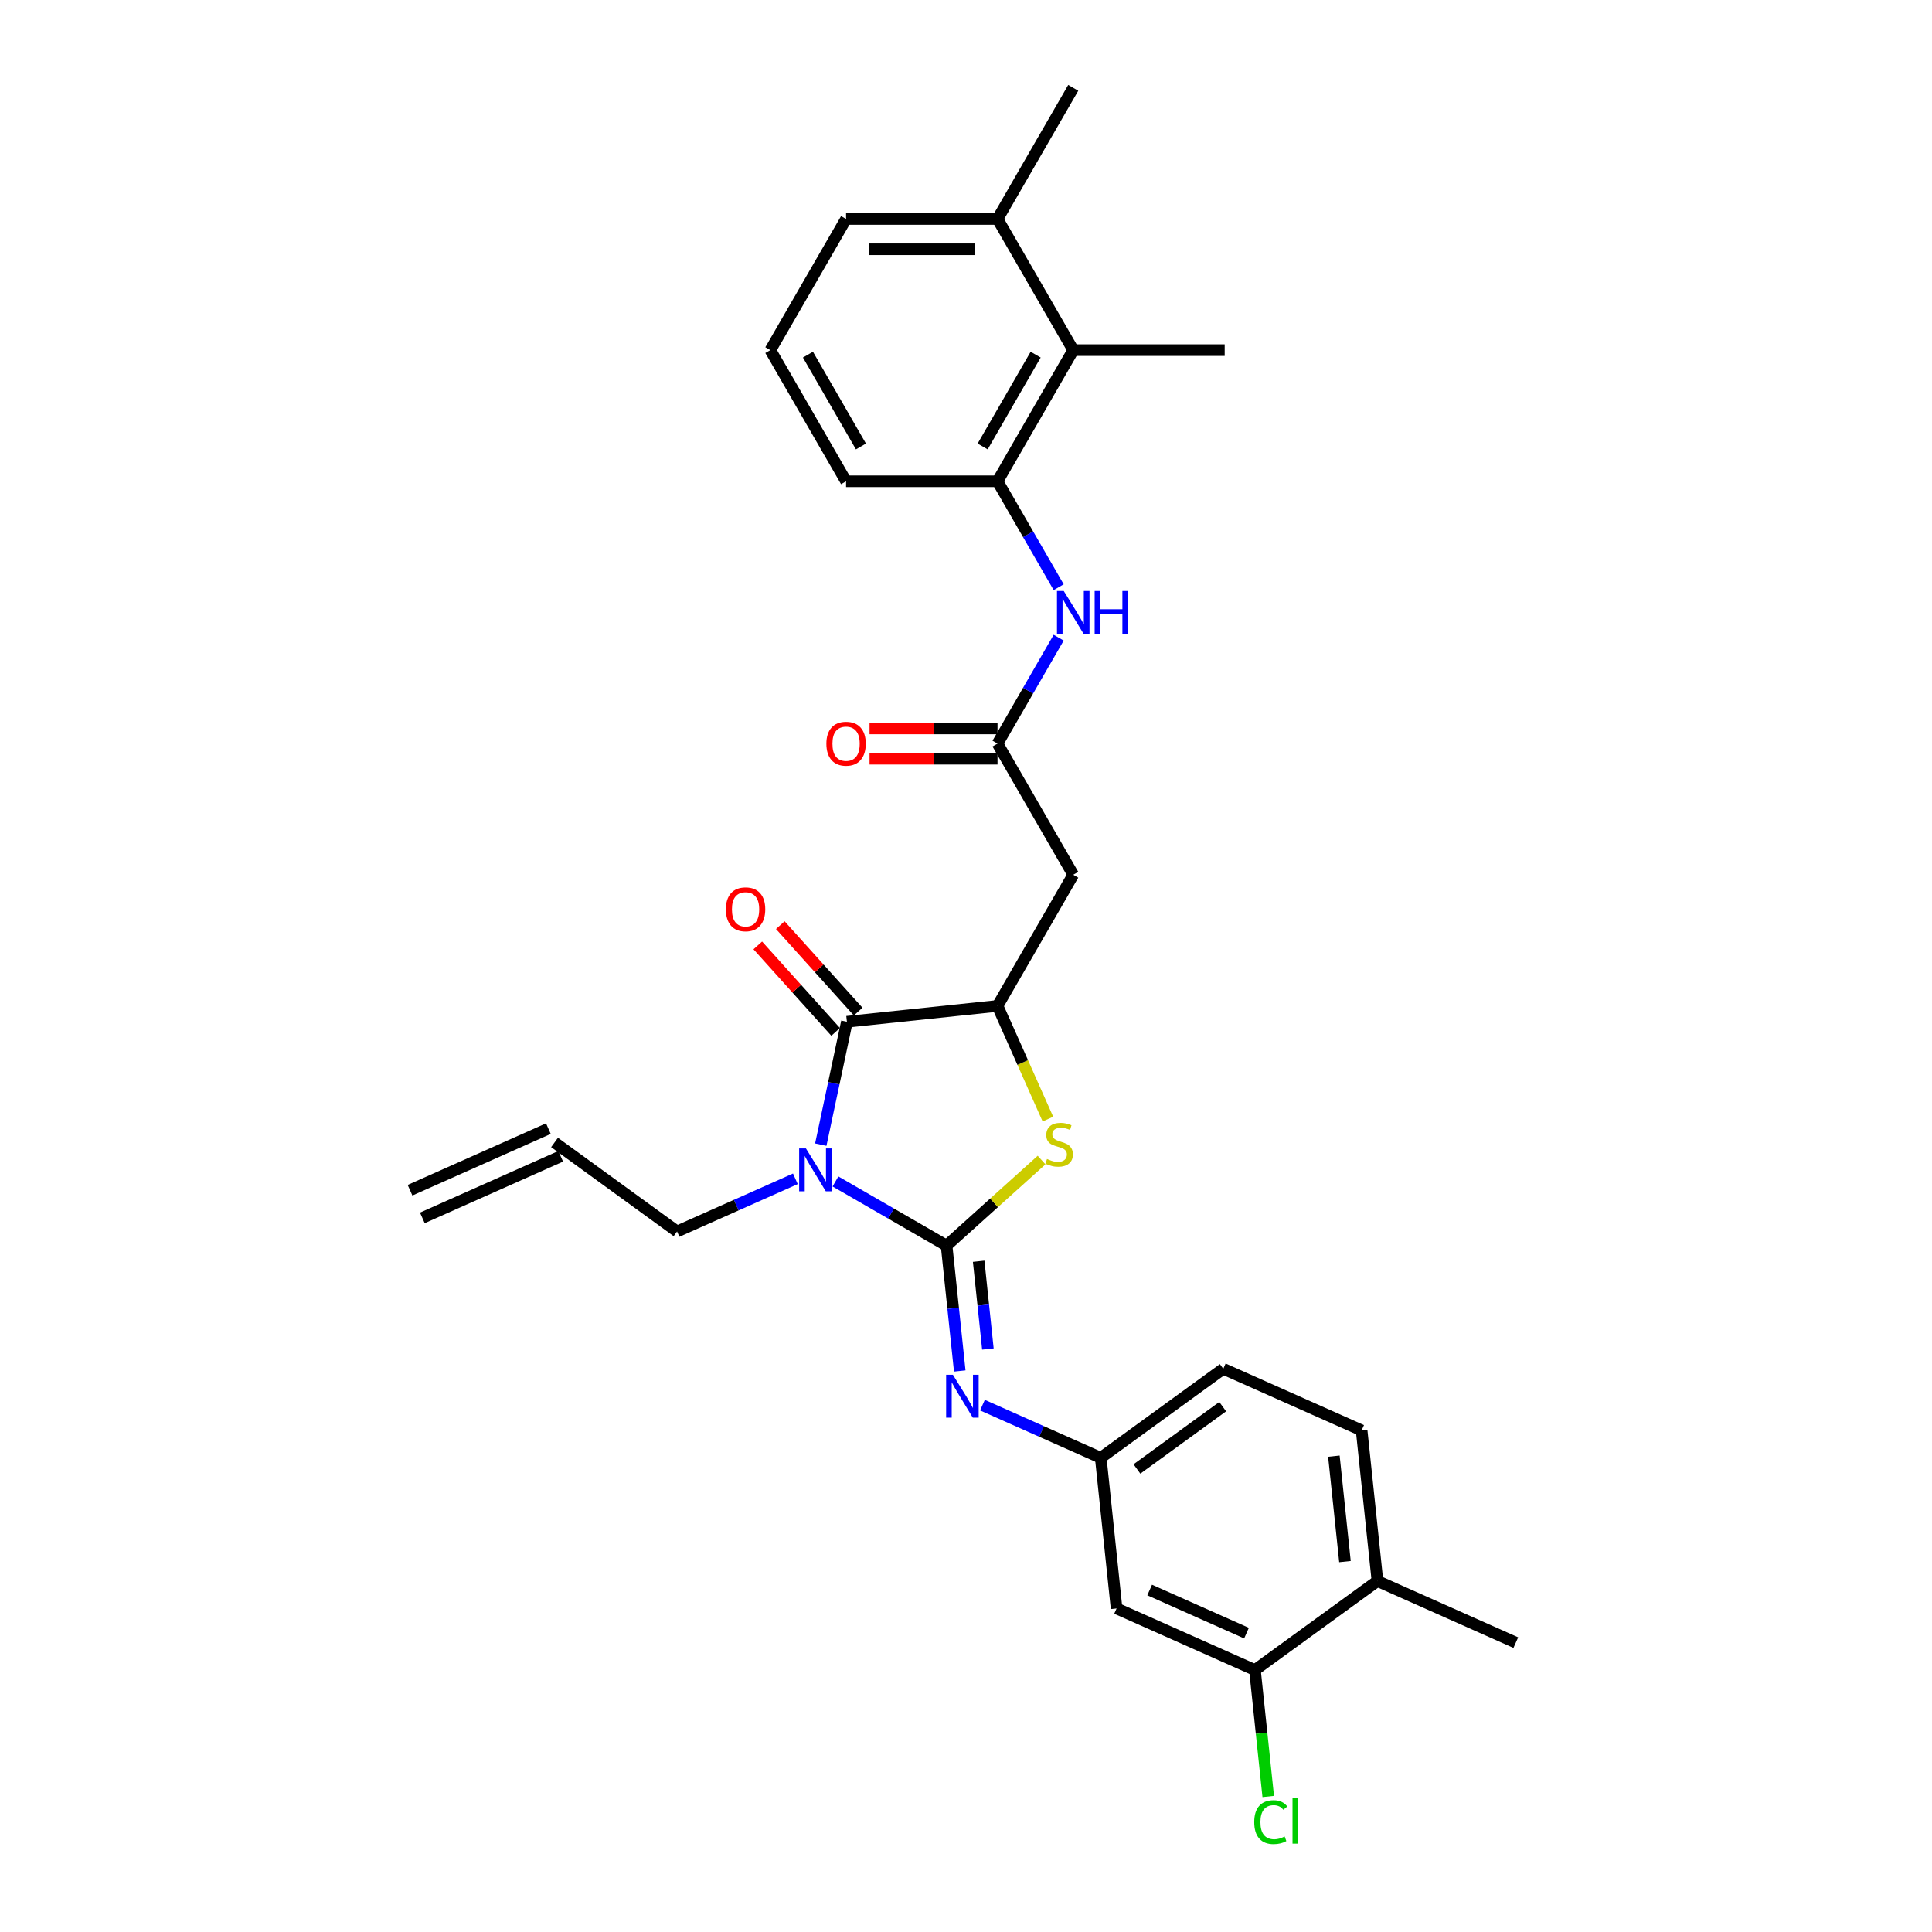 <?xml version='1.0' encoding='iso-8859-1'?>
<svg version='1.1' baseProfile='full'
              xmlns='http://www.w3.org/2000/svg'
                      xmlns:rdkit='http://www.rdkit.org/xml'
                      xmlns:xlink='http://www.w3.org/1999/xlink'
                  xml:space='preserve'
width='1000px' height='1000px' viewBox='0 0 1000 1000'>
<!-- END OF HEADER -->
<rect style='opacity:1.0;fill:#FFFFFF;stroke:none' width='1000' height='1000' x='0' y='0'> </rect>
<path class='bond-0' d='M 489.944,644.721 L 461.19,628.12' style='fill:none;fill-rule:evenodd;stroke:#000000;stroke-width:6px;stroke-linecap:butt;stroke-linejoin:miter;stroke-opacity:1' />
<path class='bond-0' d='M 461.19,628.12 L 432.436,611.519' style='fill:none;fill-rule:evenodd;stroke:#0000FF;stroke-width:6px;stroke-linecap:butt;stroke-linejoin:miter;stroke-opacity:1' />
<path class='bond-2' d='M 489.944,644.721 L 514.532,622.582' style='fill:none;fill-rule:evenodd;stroke:#000000;stroke-width:6px;stroke-linecap:butt;stroke-linejoin:miter;stroke-opacity:1' />
<path class='bond-2' d='M 514.532,622.582 L 539.12,600.442' style='fill:none;fill-rule:evenodd;stroke:#CCCC00;stroke-width:6px;stroke-linecap:butt;stroke-linejoin:miter;stroke-opacity:1' />
<path class='bond-4' d='M 489.944,644.721 L 493.354,677.171' style='fill:none;fill-rule:evenodd;stroke:#000000;stroke-width:6px;stroke-linecap:butt;stroke-linejoin:miter;stroke-opacity:1' />
<path class='bond-4' d='M 493.354,677.171 L 496.765,709.62' style='fill:none;fill-rule:evenodd;stroke:#0000FF;stroke-width:6px;stroke-linecap:butt;stroke-linejoin:miter;stroke-opacity:1' />
<path class='bond-4' d='M 506.559,652.817 L 508.946,675.532' style='fill:none;fill-rule:evenodd;stroke:#000000;stroke-width:6px;stroke-linecap:butt;stroke-linejoin:miter;stroke-opacity:1' />
<path class='bond-4' d='M 508.946,675.532 L 511.333,698.247' style='fill:none;fill-rule:evenodd;stroke:#0000FF;stroke-width:6px;stroke-linecap:butt;stroke-linejoin:miter;stroke-opacity:1' />
<path class='bond-1' d='M 424.833,592.467 L 431.594,560.659' style='fill:none;fill-rule:evenodd;stroke:#0000FF;stroke-width:6px;stroke-linecap:butt;stroke-linejoin:miter;stroke-opacity:1' />
<path class='bond-1' d='M 431.594,560.659 L 438.355,528.852' style='fill:none;fill-rule:evenodd;stroke:#000000;stroke-width:6px;stroke-linecap:butt;stroke-linejoin:miter;stroke-opacity:1' />
<path class='bond-16' d='M 411.679,610.148 L 381.063,623.779' style='fill:none;fill-rule:evenodd;stroke:#0000FF;stroke-width:6px;stroke-linecap:butt;stroke-linejoin:miter;stroke-opacity:1' />
<path class='bond-16' d='M 381.063,623.779 L 350.446,637.41' style='fill:none;fill-rule:evenodd;stroke:#000000;stroke-width:6px;stroke-linecap:butt;stroke-linejoin:miter;stroke-opacity:1' />
<path class='bond-13' d='M 444.181,523.606 L 424.03,501.227' style='fill:none;fill-rule:evenodd;stroke:#000000;stroke-width:6px;stroke-linecap:butt;stroke-linejoin:miter;stroke-opacity:1' />
<path class='bond-13' d='M 424.03,501.227 L 403.879,478.847' style='fill:none;fill-rule:evenodd;stroke:#FF0000;stroke-width:6px;stroke-linecap:butt;stroke-linejoin:miter;stroke-opacity:1' />
<path class='bond-13' d='M 432.53,534.097 L 412.379,511.717' style='fill:none;fill-rule:evenodd;stroke:#000000;stroke-width:6px;stroke-linecap:butt;stroke-linejoin:miter;stroke-opacity:1' />
<path class='bond-13' d='M 412.379,511.717 L 392.228,489.337' style='fill:none;fill-rule:evenodd;stroke:#FF0000;stroke-width:6px;stroke-linecap:butt;stroke-linejoin:miter;stroke-opacity:1' />
<path class='bond-29' d='M 438.355,528.852 L 516.314,520.658' style='fill:none;fill-rule:evenodd;stroke:#000000;stroke-width:6px;stroke-linecap:butt;stroke-linejoin:miter;stroke-opacity:1' />
<path class='bond-3' d='M 542.397,579.241 L 529.356,549.949' style='fill:none;fill-rule:evenodd;stroke:#CCCC00;stroke-width:6px;stroke-linecap:butt;stroke-linejoin:miter;stroke-opacity:1' />
<path class='bond-3' d='M 529.356,549.949 L 516.314,520.658' style='fill:none;fill-rule:evenodd;stroke:#000000;stroke-width:6px;stroke-linecap:butt;stroke-linejoin:miter;stroke-opacity:1' />
<path class='bond-5' d='M 516.314,520.658 L 555.508,452.772' style='fill:none;fill-rule:evenodd;stroke:#000000;stroke-width:6px;stroke-linecap:butt;stroke-linejoin:miter;stroke-opacity:1' />
<path class='bond-12' d='M 508.516,727.301 L 539.132,740.932' style='fill:none;fill-rule:evenodd;stroke:#0000FF;stroke-width:6px;stroke-linecap:butt;stroke-linejoin:miter;stroke-opacity:1' />
<path class='bond-12' d='M 539.132,740.932 L 569.749,754.563' style='fill:none;fill-rule:evenodd;stroke:#000000;stroke-width:6px;stroke-linecap:butt;stroke-linejoin:miter;stroke-opacity:1' />
<path class='bond-6' d='M 555.508,452.772 L 516.314,384.885' style='fill:none;fill-rule:evenodd;stroke:#000000;stroke-width:6px;stroke-linecap:butt;stroke-linejoin:miter;stroke-opacity:1' />
<path class='bond-7' d='M 516.314,384.885 L 532.141,357.472' style='fill:none;fill-rule:evenodd;stroke:#000000;stroke-width:6px;stroke-linecap:butt;stroke-linejoin:miter;stroke-opacity:1' />
<path class='bond-7' d='M 532.141,357.472 L 547.968,330.059' style='fill:none;fill-rule:evenodd;stroke:#0000FF;stroke-width:6px;stroke-linecap:butt;stroke-linejoin:miter;stroke-opacity:1' />
<path class='bond-15' d='M 516.314,377.047 L 483.195,377.047' style='fill:none;fill-rule:evenodd;stroke:#000000;stroke-width:6px;stroke-linecap:butt;stroke-linejoin:miter;stroke-opacity:1' />
<path class='bond-15' d='M 483.195,377.047 L 450.076,377.047' style='fill:none;fill-rule:evenodd;stroke:#FF0000;stroke-width:6px;stroke-linecap:butt;stroke-linejoin:miter;stroke-opacity:1' />
<path class='bond-15' d='M 516.314,392.724 L 483.195,392.724' style='fill:none;fill-rule:evenodd;stroke:#000000;stroke-width:6px;stroke-linecap:butt;stroke-linejoin:miter;stroke-opacity:1' />
<path class='bond-15' d='M 483.195,392.724 L 450.076,392.724' style='fill:none;fill-rule:evenodd;stroke:#FF0000;stroke-width:6px;stroke-linecap:butt;stroke-linejoin:miter;stroke-opacity:1' />
<path class='bond-8' d='M 547.968,303.94 L 532.141,276.526' style='fill:none;fill-rule:evenodd;stroke:#0000FF;stroke-width:6px;stroke-linecap:butt;stroke-linejoin:miter;stroke-opacity:1' />
<path class='bond-8' d='M 532.141,276.526 L 516.314,249.113' style='fill:none;fill-rule:evenodd;stroke:#000000;stroke-width:6px;stroke-linecap:butt;stroke-linejoin:miter;stroke-opacity:1' />
<path class='bond-9' d='M 516.314,249.113 L 555.508,181.227' style='fill:none;fill-rule:evenodd;stroke:#000000;stroke-width:6px;stroke-linecap:butt;stroke-linejoin:miter;stroke-opacity:1' />
<path class='bond-9' d='M 508.616,231.091 L 536.052,183.571' style='fill:none;fill-rule:evenodd;stroke:#000000;stroke-width:6px;stroke-linecap:butt;stroke-linejoin:miter;stroke-opacity:1' />
<path class='bond-23' d='M 516.314,249.113 L 437.926,249.113' style='fill:none;fill-rule:evenodd;stroke:#000000;stroke-width:6px;stroke-linecap:butt;stroke-linejoin:miter;stroke-opacity:1' />
<path class='bond-17' d='M 555.508,181.227 L 516.314,113.341' style='fill:none;fill-rule:evenodd;stroke:#000000;stroke-width:6px;stroke-linecap:butt;stroke-linejoin:miter;stroke-opacity:1' />
<path class='bond-25' d='M 555.508,181.227 L 633.896,181.227' style='fill:none;fill-rule:evenodd;stroke:#000000;stroke-width:6px;stroke-linecap:butt;stroke-linejoin:miter;stroke-opacity:1' />
<path class='bond-10' d='M 649.554,864.405 L 577.942,832.522' style='fill:none;fill-rule:evenodd;stroke:#000000;stroke-width:6px;stroke-linecap:butt;stroke-linejoin:miter;stroke-opacity:1' />
<path class='bond-10' d='M 645.189,845.3 L 595.061,822.982' style='fill:none;fill-rule:evenodd;stroke:#000000;stroke-width:6px;stroke-linecap:butt;stroke-linejoin:miter;stroke-opacity:1' />
<path class='bond-21' d='M 649.554,864.405 L 652.993,897.129' style='fill:none;fill-rule:evenodd;stroke:#000000;stroke-width:6px;stroke-linecap:butt;stroke-linejoin:miter;stroke-opacity:1' />
<path class='bond-21' d='M 652.993,897.129 L 656.433,929.853' style='fill:none;fill-rule:evenodd;stroke:#00CC00;stroke-width:6px;stroke-linecap:butt;stroke-linejoin:miter;stroke-opacity:1' />
<path class='bond-30' d='M 649.554,864.405 L 712.971,818.33' style='fill:none;fill-rule:evenodd;stroke:#000000;stroke-width:6px;stroke-linecap:butt;stroke-linejoin:miter;stroke-opacity:1' />
<path class='bond-11' d='M 577.942,832.522 L 569.749,754.563' style='fill:none;fill-rule:evenodd;stroke:#000000;stroke-width:6px;stroke-linecap:butt;stroke-linejoin:miter;stroke-opacity:1' />
<path class='bond-22' d='M 569.749,754.563 L 633.166,708.488' style='fill:none;fill-rule:evenodd;stroke:#000000;stroke-width:6px;stroke-linecap:butt;stroke-linejoin:miter;stroke-opacity:1' />
<path class='bond-22' d='M 588.476,760.335 L 632.869,728.082' style='fill:none;fill-rule:evenodd;stroke:#000000;stroke-width:6px;stroke-linecap:butt;stroke-linejoin:miter;stroke-opacity:1' />
<path class='bond-14' d='M 712.971,818.33 L 704.777,740.371' style='fill:none;fill-rule:evenodd;stroke:#000000;stroke-width:6px;stroke-linecap:butt;stroke-linejoin:miter;stroke-opacity:1' />
<path class='bond-14' d='M 696.15,808.275 L 690.415,753.704' style='fill:none;fill-rule:evenodd;stroke:#000000;stroke-width:6px;stroke-linecap:butt;stroke-linejoin:miter;stroke-opacity:1' />
<path class='bond-27' d='M 712.971,818.33 L 784.582,850.213' style='fill:none;fill-rule:evenodd;stroke:#000000;stroke-width:6px;stroke-linecap:butt;stroke-linejoin:miter;stroke-opacity:1' />
<path class='bond-18' d='M 350.446,637.41 L 287.029,591.335' style='fill:none;fill-rule:evenodd;stroke:#000000;stroke-width:6px;stroke-linecap:butt;stroke-linejoin:miter;stroke-opacity:1' />
<path class='bond-28' d='M 516.314,113.341 L 555.508,45.455' style='fill:none;fill-rule:evenodd;stroke:#000000;stroke-width:6px;stroke-linecap:butt;stroke-linejoin:miter;stroke-opacity:1' />
<path class='bond-31' d='M 516.314,113.341 L 437.926,113.341' style='fill:none;fill-rule:evenodd;stroke:#000000;stroke-width:6px;stroke-linecap:butt;stroke-linejoin:miter;stroke-opacity:1' />
<path class='bond-31' d='M 504.556,129.018 L 449.684,129.018' style='fill:none;fill-rule:evenodd;stroke:#000000;stroke-width:6px;stroke-linecap:butt;stroke-linejoin:miter;stroke-opacity:1' />
<path class='bond-20' d='M 283.841,584.174 L 212.229,616.057' style='fill:none;fill-rule:evenodd;stroke:#000000;stroke-width:6px;stroke-linecap:butt;stroke-linejoin:miter;stroke-opacity:1' />
<path class='bond-20' d='M 290.217,598.496 L 218.606,630.379' style='fill:none;fill-rule:evenodd;stroke:#000000;stroke-width:6px;stroke-linecap:butt;stroke-linejoin:miter;stroke-opacity:1' />
<path class='bond-19' d='M 704.777,740.371 L 633.166,708.488' style='fill:none;fill-rule:evenodd;stroke:#000000;stroke-width:6px;stroke-linecap:butt;stroke-linejoin:miter;stroke-opacity:1' />
<path class='bond-24' d='M 437.926,249.113 L 398.732,181.227' style='fill:none;fill-rule:evenodd;stroke:#000000;stroke-width:6px;stroke-linecap:butt;stroke-linejoin:miter;stroke-opacity:1' />
<path class='bond-24' d='M 445.624,231.091 L 418.188,183.571' style='fill:none;fill-rule:evenodd;stroke:#000000;stroke-width:6px;stroke-linecap:butt;stroke-linejoin:miter;stroke-opacity:1' />
<path class='bond-26' d='M 398.732,181.227 L 437.926,113.341' style='fill:none;fill-rule:evenodd;stroke:#000000;stroke-width:6px;stroke-linecap:butt;stroke-linejoin:miter;stroke-opacity:1' />
<path  class='atom-1' d='M 417.15 594.427
L 424.425 606.185
Q 425.146 607.345, 426.306 609.446
Q 427.466 611.547, 427.529 611.672
L 427.529 594.427
L 430.476 594.427
L 430.476 616.627
L 427.435 616.627
L 419.627 603.771
Q 418.718 602.266, 417.746 600.541
Q 416.806 598.817, 416.523 598.284
L 416.523 616.627
L 413.639 616.627
L 413.639 594.427
L 417.15 594.427
' fill='#0000FF'/>
<path  class='atom-3' d='M 541.926 599.888
Q 542.177 599.982, 543.212 600.421
Q 544.247 600.86, 545.376 601.142
Q 546.536 601.393, 547.664 601.393
Q 549.765 601.393, 550.988 600.39
Q 552.211 599.355, 552.211 597.568
Q 552.211 596.345, 551.584 595.593
Q 550.988 594.84, 550.047 594.432
Q 549.107 594.025, 547.539 593.555
Q 545.564 592.959, 544.372 592.394
Q 543.212 591.83, 542.365 590.638
Q 541.55 589.447, 541.55 587.44
Q 541.55 584.65, 543.431 582.925
Q 545.344 581.201, 549.107 581.201
Q 551.678 581.201, 554.594 582.423
L 553.873 584.838
Q 551.208 583.74, 549.201 583.74
Q 547.037 583.74, 545.846 584.65
Q 544.654 585.528, 544.686 587.064
Q 544.686 588.255, 545.281 588.977
Q 545.909 589.698, 546.786 590.105
Q 547.696 590.513, 549.201 590.983
Q 551.208 591.61, 552.399 592.238
Q 553.591 592.865, 554.437 594.15
Q 555.315 595.404, 555.315 597.568
Q 555.315 600.641, 553.246 602.303
Q 551.208 603.933, 547.79 603.933
Q 545.814 603.933, 544.309 603.494
Q 542.836 603.087, 541.08 602.365
L 541.926 599.888
' fill='#CCCC00'/>
<path  class='atom-5' d='M 493.23 711.58
L 500.505 723.338
Q 501.226 724.498, 502.386 726.599
Q 503.546 728.7, 503.609 728.825
L 503.609 711.58
L 506.556 711.58
L 506.556 733.779
L 503.515 733.779
L 495.707 720.924
Q 494.798 719.419, 493.826 717.694
Q 492.885 715.97, 492.603 715.437
L 492.603 733.779
L 489.719 733.779
L 489.719 711.58
L 493.23 711.58
' fill='#0000FF'/>
<path  class='atom-8' d='M 550.601 305.899
L 557.876 317.658
Q 558.597 318.818, 559.757 320.919
Q 560.917 323.019, 560.98 323.145
L 560.98 305.899
L 563.927 305.899
L 563.927 328.099
L 560.886 328.099
L 553.078 315.243
Q 552.169 313.738, 551.197 312.014
Q 550.256 310.289, 549.974 309.756
L 549.974 328.099
L 547.089 328.099
L 547.089 305.899
L 550.601 305.899
' fill='#0000FF'/>
<path  class='atom-8' d='M 566.592 305.899
L 569.602 305.899
L 569.602 315.337
L 580.953 315.337
L 580.953 305.899
L 583.963 305.899
L 583.963 328.099
L 580.953 328.099
L 580.953 317.846
L 569.602 317.846
L 569.602 328.099
L 566.592 328.099
L 566.592 305.899
' fill='#0000FF'/>
<path  class='atom-14' d='M 375.713 470.66
Q 375.713 465.33, 378.347 462.351
Q 380.981 459.373, 385.903 459.373
Q 390.826 459.373, 393.46 462.351
Q 396.094 465.33, 396.094 470.66
Q 396.094 476.054, 393.429 479.126
Q 390.763 482.168, 385.903 482.168
Q 381.012 482.168, 378.347 479.126
Q 375.713 476.085, 375.713 470.66
M 385.903 479.659
Q 389.29 479.659, 391.108 477.402
Q 392.958 475.113, 392.958 470.66
Q 392.958 466.302, 391.108 464.107
Q 389.29 461.881, 385.903 461.881
Q 382.517 461.881, 380.667 464.076
Q 378.848 466.271, 378.848 470.66
Q 378.848 475.144, 380.667 477.402
Q 382.517 479.659, 385.903 479.659
' fill='#FF0000'/>
<path  class='atom-16' d='M 427.735 384.948
Q 427.735 379.618, 430.369 376.639
Q 433.003 373.66, 437.926 373.66
Q 442.849 373.66, 445.483 376.639
Q 448.116 379.618, 448.116 384.948
Q 448.116 390.341, 445.451 393.414
Q 442.786 396.456, 437.926 396.456
Q 433.035 396.456, 430.369 393.414
Q 427.735 390.373, 427.735 384.948
M 437.926 393.947
Q 441.312 393.947, 443.131 391.69
Q 444.981 389.401, 444.981 384.948
Q 444.981 380.59, 443.131 378.395
Q 441.312 376.169, 437.926 376.169
Q 434.54 376.169, 432.69 378.364
Q 430.871 380.558, 430.871 384.948
Q 430.871 389.432, 432.69 391.69
Q 434.54 393.947, 437.926 393.947
' fill='#FF0000'/>
<path  class='atom-22' d='M 649.187 943.132
Q 649.187 937.614, 651.759 934.729
Q 654.361 931.813, 659.284 931.813
Q 663.862 931.813, 666.307 935.042
L 664.238 936.736
Q 662.451 934.384, 659.284 934.384
Q 655.929 934.384, 654.142 936.642
Q 652.386 938.868, 652.386 943.132
Q 652.386 947.522, 654.204 949.779
Q 656.054 952.037, 659.629 952.037
Q 662.074 952.037, 664.928 950.563
L 665.806 952.915
Q 664.646 953.668, 662.89 954.106
Q 661.134 954.545, 659.19 954.545
Q 654.361 954.545, 651.759 951.598
Q 649.187 948.651, 649.187 943.132
' fill='#00CC00'/>
<path  class='atom-22' d='M 669.004 930.465
L 671.889 930.465
L 671.889 954.263
L 669.004 954.263
L 669.004 930.465
' fill='#00CC00'/>
</svg>
